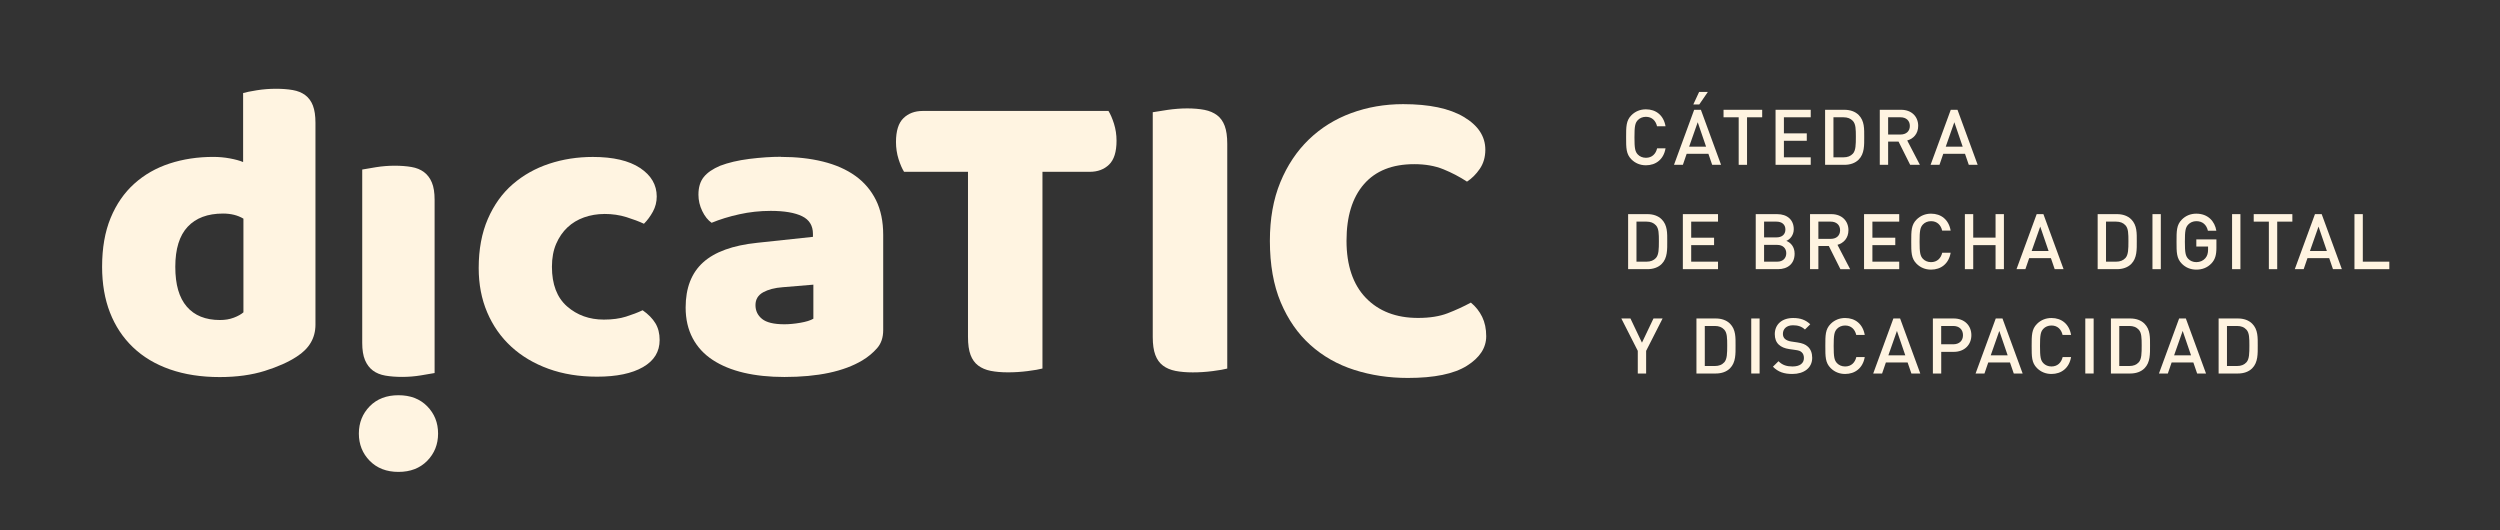 <?xml version="1.0" encoding="UTF-8"?> <svg xmlns="http://www.w3.org/2000/svg" id="Layer_1" data-name="Layer 1" viewBox="0 0 646.91 137.18"><rect x="0" y="0" width="646.91" height="137.18" fill="#333333" stroke="none"/><defs><style> .cls-1 { fill: #fff4e1; } </style></defs><g><path class="cls-1" d="M26.42,69.03c0-4.85.73-9.05,2.2-12.62,1.47-3.56,3.51-6.52,6.12-8.87,2.61-2.35,5.66-4.09,9.15-5.23,3.49-1.14,7.25-1.71,11.3-1.71,1.47,0,2.9.13,4.3.39,1.39.26,2.53.57,3.42.94v-17.85c.73-.22,1.91-.46,3.53-.72,1.62-.26,3.27-.39,4.95-.39s3.07.11,4.35.33c1.28.22,2.37.66,3.25,1.32.88.66,1.54,1.56,1.98,2.7.44,1.14.66,2.63.66,4.46v52.23c0,3.46-1.62,6.21-4.85,8.27-2.13,1.4-4.88,2.63-8.26,3.69-3.38,1.06-7.27,1.6-11.68,1.6-4.78,0-9.05-.66-12.84-1.98-3.78-1.32-6.98-3.23-9.59-5.73-2.61-2.5-4.59-5.49-5.95-8.98-1.36-3.49-2.04-7.44-2.04-11.84M57.71,55.26c-3.97,0-7.02,1.14-9.15,3.42-2.13,2.28-3.2,5.73-3.2,10.36s.99,7.99,2.97,10.3c1.98,2.31,4.85,3.47,8.6,3.47,1.32,0,2.52-.2,3.58-.61,1.07-.4,1.89-.87,2.48-1.38v-24.24c-1.47-.88-3.23-1.32-5.29-1.32"></path><path class="cls-1" d="M113.36,112.19c0,2.79-.94,5.14-2.81,7.05-1.88,1.91-4.35,2.87-7.44,2.87s-5.56-.96-7.44-2.87c-1.87-1.91-2.81-4.26-2.81-7.05s.94-5.14,2.81-7.06c1.88-1.91,4.35-2.86,7.44-2.86s5.56.95,7.44,2.86c1.87,1.91,2.81,4.26,2.81,7.06M93.74,43.87c.81-.15,2-.35,3.58-.61,1.58-.25,3.18-.38,4.79-.38s3.07.11,4.35.33c1.29.22,2.37.66,3.25,1.32.88.66,1.57,1.56,2.04,2.7.48,1.14.71,2.63.71,4.46v44.84c-.81.15-2,.35-3.58.61-1.58.26-3.17.39-4.79.39s-3.06-.11-4.35-.33c-1.28-.22-2.37-.66-3.25-1.32-.88-.66-1.56-1.56-2.04-2.7-.48-1.14-.72-2.63-.72-4.46v-44.84Z"></path><path class="cls-1" d="M156.37,55.37c-1.84,0-3.58.3-5.24.88-1.65.59-3.08,1.45-4.29,2.59-1.21,1.14-2.19,2.55-2.92,4.24-.73,1.69-1.1,3.67-1.1,5.95,0,4.56,1.31,7.97,3.91,10.25,2.61,2.28,5.78,3.42,9.53,3.42,2.2,0,4.11-.26,5.73-.77,1.62-.51,3.05-1.06,4.3-1.65,1.47,1.03,2.57,2.15,3.3,3.36.74,1.21,1.1,2.66,1.1,4.35,0,3.02-1.43,5.35-4.3,7-2.86,1.65-6.83,2.48-11.9,2.48-4.63,0-8.81-.68-12.56-2.04-3.75-1.36-6.96-3.27-9.64-5.73-2.68-2.46-4.75-5.42-6.22-8.87-1.47-3.45-2.2-7.27-2.2-11.46,0-4.85.79-9.09,2.37-12.73,1.58-3.63,3.73-6.63,6.45-8.98,2.72-2.35,5.86-4.11,9.42-5.29,3.56-1.18,7.33-1.76,11.3-1.76,5.29,0,9.36.96,12.23,2.86,2.87,1.91,4.3,4.37,4.3,7.38,0,1.39-.33,2.7-.99,3.91-.66,1.21-1.44,2.26-2.32,3.14-1.25-.59-2.75-1.15-4.52-1.71-1.76-.55-3.67-.83-5.73-.83"></path><path class="cls-1" d="M202.1,40.6c3.97,0,7.58.4,10.85,1.21,3.27.81,6.06,2.04,8.37,3.69,2.31,1.65,4.09,3.75,5.35,6.28,1.25,2.53,1.87,5.53,1.87,8.98v24.68c0,1.91-.53,3.47-1.6,4.68-1.07,1.21-2.33,2.26-3.8,3.14-4.78,2.86-11.49,4.29-20.16,4.29-3.89,0-7.4-.37-10.52-1.1-3.12-.74-5.8-1.84-8.04-3.31-2.24-1.47-3.97-3.34-5.18-5.62-1.21-2.28-1.82-4.92-1.82-7.94,0-5.07,1.51-8.96,4.52-11.68,3.01-2.72,7.67-4.41,13.99-5.07l14.43-1.54v-.77c0-2.13-.94-3.66-2.81-4.57-1.87-.91-4.57-1.38-8.1-1.38-2.79,0-5.51.29-8.15.88-2.64.58-5.03,1.32-7.16,2.2-.95-.66-1.76-1.67-2.42-3.03-.66-1.36-.99-2.77-.99-4.24,0-1.91.46-3.43,1.38-4.57.91-1.14,2.33-2.11,4.24-2.92,2.13-.81,4.64-1.4,7.54-1.77,2.9-.36,5.64-.55,8.21-.55M202.98,83.91c1.25,0,2.63-.13,4.13-.39,1.5-.26,2.62-.61,3.36-1.05v-8.81l-7.93.66c-2.06.15-3.74.59-5.07,1.32-1.32.74-1.98,1.84-1.98,3.31s.57,2.66,1.71,3.58c1.14.92,3.06,1.38,5.78,1.38"></path><path class="cls-1" d="M233.94,44.46c-.51-.81-.99-1.91-1.43-3.3-.44-1.4-.66-2.87-.66-4.41,0-2.86.64-4.92,1.93-6.17,1.28-1.25,2.96-1.87,5.01-1.87h48.04c.51.81.99,1.91,1.43,3.3.44,1.4.66,2.86.66,4.41,0,2.87-.64,4.92-1.93,6.17-1.28,1.25-2.96,1.87-5.01,1.87h-12.23v50.9c-.81.22-2.08.44-3.8.66-1.72.22-3.43.33-5.12.33s-3.18-.13-4.46-.38-2.37-.72-3.25-1.38c-.88-.66-1.54-1.58-1.98-2.75-.44-1.18-.66-2.72-.66-4.63v-42.75h-16.53Z"></path><path class="cls-1" d="M317.57,95.37c-.81.22-2.08.44-3.8.66-1.73.22-3.43.33-5.12.33s-3.18-.13-4.47-.38c-1.29-.26-2.37-.71-3.25-1.38-.88-.66-1.54-1.58-1.98-2.76-.44-1.18-.66-2.72-.66-4.63V29.04c.81-.15,2.09-.35,3.86-.61,1.76-.25,3.45-.38,5.07-.38s3.17.13,4.46.38c1.29.26,2.37.72,3.25,1.38.88.66,1.54,1.58,1.98,2.76.44,1.18.66,2.72.66,4.63v58.18Z"></path><path class="cls-1" d="M365.94,42.48c-5.66,0-9.99,1.72-13,5.18-3.01,3.46-4.51,8.34-4.51,14.66s1.67,11.31,5.01,14.77c3.34,3.45,7.84,5.18,13.5,5.18,3.01,0,5.56-.4,7.66-1.21,2.09-.81,4.09-1.72,6.01-2.76,1.25,1.03,2.22,2.26,2.92,3.69.7,1.44,1.05,3.11,1.05,5.01,0,3.01-1.67,5.56-5.01,7.66-3.34,2.09-8.43,3.14-15.26,3.14-4.93,0-9.55-.7-13.89-2.09-4.33-1.39-8.12-3.54-11.35-6.45-3.23-2.9-5.78-6.57-7.66-11.02-1.87-4.44-2.81-9.75-2.81-15.92,0-5.73.9-10.78,2.7-15.15,1.8-4.37,4.26-8.06,7.38-11.07,3.12-3.01,6.78-5.29,10.96-6.83,4.19-1.54,8.67-2.32,13.44-2.32,6.76,0,11.99,1.1,15.7,3.31,3.71,2.2,5.57,5.03,5.57,8.48,0,1.91-.48,3.56-1.43,4.95-.96,1.4-2.06,2.5-3.31,3.31-1.91-1.25-3.95-2.32-6.12-3.2-2.17-.88-4.68-1.32-7.55-1.32"></path></g><g><path class="cls-1" d="M425.9,42.77c-1.48,0-2.76-.54-3.74-1.52-1.4-1.4-1.38-2.98-1.38-5.72s-.02-4.32,1.38-5.72c.98-.98,2.26-1.52,3.74-1.52,2.62,0,4.58,1.54,5.08,4.38h-2.2c-.34-1.44-1.3-2.44-2.88-2.44-.84,0-1.6.32-2.1.86-.7.76-.86,1.58-.86,4.44s.16,3.68.86,4.44c.5.54,1.26.86,2.1.86,1.58,0,2.56-1,2.9-2.44h2.18c-.48,2.84-2.5,4.38-5.08,4.38Z"></path><path class="cls-1" d="M443.05,42.65l-.98-2.86h-5.62l-.98,2.86h-2.3l5.22-14.24h1.74l5.22,14.24h-2.3ZM439.31,31.63l-2.22,6.32h4.38l-2.16-6.32ZM439.71,27.03h-1.54l1.5-3.24h2.26l-2.22,3.24Z"></path><path class="cls-1" d="M452.07,30.35v12.3h-2.16v-12.3h-3.92v-1.94h10v1.94h-3.92Z"></path><path class="cls-1" d="M459.45,42.65v-14.24h9.1v1.94h-6.94v4.16h5.92v1.92h-5.92v4.28h6.94v1.94h-9.1Z"></path><path class="cls-1" d="M480.95,41.31c-.9.9-2.2,1.34-3.68,1.34h-5v-14.24h5c1.48,0,2.78.44,3.68,1.34,1.54,1.54,1.44,3.62,1.44,5.68s.1,4.34-1.44,5.88ZM479.47,31.31c-.6-.66-1.4-.96-2.42-.96h-2.62v10.36h2.62c1.02,0,1.82-.3,2.42-.96.74-.82.76-2.36.76-4.32s-.02-3.3-.76-4.12Z"></path><path class="cls-1" d="M494.28,42.65l-3-6h-2.7v6h-2.16v-14.24h5.52c2.7,0,4.42,1.74,4.42,4.16,0,2.04-1.24,3.34-2.84,3.78l3.28,6.3h-2.52ZM491.78,30.35h-3.2v4.46h3.2c1.44,0,2.42-.82,2.42-2.22s-.98-2.24-2.42-2.24Z"></path><path class="cls-1" d="M509.45,42.65l-.98-2.86h-5.62l-.98,2.86h-2.3l5.22-14.24h1.74l5.22,14.24h-2.3ZM505.71,31.63l-2.22,6.32h4.38l-2.16-6.32Z"></path><path class="cls-1" d="M429.98,68.31c-.9.9-2.2,1.34-3.68,1.34h-5v-14.24h5c1.48,0,2.78.44,3.68,1.34,1.54,1.54,1.44,3.62,1.44,5.68s.1,4.34-1.44,5.88ZM428.5,58.31c-.6-.66-1.4-.96-2.42-.96h-2.62v10.36h2.62c1.02,0,1.82-.3,2.42-.96.74-.82.76-2.36.76-4.32s-.02-3.3-.76-4.12Z"></path><path class="cls-1" d="M435.46,69.65v-14.24h9.1v1.94h-6.94v4.16h5.92v1.92h-5.92v4.28h6.94v1.94h-9.1Z"></path><path class="cls-1" d="M460.08,69.65h-5.76v-14.24h5.54c2.64,0,4.3,1.5,4.3,3.9,0,1.54-.96,2.64-1.92,3.02,1.1.44,2.14,1.5,2.14,3.3,0,2.62-1.78,4.02-4.3,4.02ZM459.68,57.35h-3.2v4.08h3.2c1.38,0,2.32-.72,2.32-2.04s-.94-2.04-2.32-2.04ZM459.88,63.37h-3.4v4.34h3.4c1.5,0,2.34-.92,2.34-2.18s-.84-2.16-2.34-2.16Z"></path><path class="cls-1" d="M476.23,69.65l-3-6h-2.7v6h-2.16v-14.24h5.52c2.7,0,4.42,1.74,4.42,4.16,0,2.04-1.24,3.34-2.84,3.78l3.28,6.3h-2.52ZM473.73,57.35h-3.2v4.46h3.2c1.44,0,2.42-.82,2.42-2.22s-.98-2.24-2.42-2.24Z"></path><path class="cls-1" d="M482.35,69.65v-14.24h9.1v1.94h-6.94v4.16h5.92v1.92h-5.92v4.28h6.94v1.94h-9.1Z"></path><path class="cls-1" d="M499.68,69.77c-1.48,0-2.76-.54-3.74-1.52-1.4-1.4-1.38-2.98-1.38-5.72s-.02-4.32,1.38-5.72c.98-.98,2.26-1.52,3.74-1.52,2.62,0,4.58,1.54,5.08,4.38h-2.2c-.34-1.44-1.3-2.44-2.88-2.44-.84,0-1.6.32-2.1.86-.7.76-.86,1.58-.86,4.44s.16,3.68.86,4.44c.5.54,1.26.86,2.1.86,1.58,0,2.56-1,2.9-2.44h2.18c-.48,2.84-2.5,4.38-5.08,4.38Z"></path><path class="cls-1" d="M516.38,69.65v-6.22h-5.78v6.22h-2.16v-14.24h2.16v6.08h5.78v-6.08h2.16v14.24h-2.16Z"></path><path class="cls-1" d="M531.68,69.65l-.98-2.86h-5.62l-.98,2.86h-2.3l5.22-14.24h1.74l5.22,14.24h-2.3ZM527.94,58.63l-2.22,6.32h4.38l-2.16-6.32Z"></path><path class="cls-1" d="M551.48,68.31c-.9.9-2.2,1.34-3.68,1.34h-5v-14.24h5c1.48,0,2.78.44,3.68,1.34,1.54,1.54,1.44,3.62,1.44,5.68s.1,4.34-1.44,5.88ZM550,58.31c-.6-.66-1.4-.96-2.42-.96h-2.62v10.36h2.62c1.02,0,1.82-.3,2.42-.96.74-.82.76-2.36.76-4.32s-.02-3.3-.76-4.12Z"></path><path class="cls-1" d="M556.98,69.65v-14.24h2.16v14.24h-2.16Z"></path><path class="cls-1" d="M572.25,68.15c-1.08,1.14-2.42,1.62-3.92,1.62s-2.76-.54-3.74-1.52c-1.4-1.4-1.38-2.98-1.38-5.72s-.02-4.32,1.38-5.72c.98-.98,2.22-1.52,3.74-1.52,3.02,0,4.78,1.98,5.18,4.42h-2.18c-.36-1.56-1.4-2.48-3-2.48-.84,0-1.6.34-2.1.88-.7.76-.86,1.56-.86,4.42s.16,3.68.86,4.44c.5.54,1.26.86,2.1.86.94,0,1.76-.36,2.32-1,.52-.6.72-1.32.72-2.24v-.8h-3.04v-1.84h5.2v2.18c0,1.84-.34,3.02-1.28,4.02Z"></path><path class="cls-1" d="M577.58,69.65v-14.24h2.16v14.24h-2.16Z"></path><path class="cls-1" d="M589.26,57.35v12.3h-2.16v-12.3h-3.92v-1.94h10v1.94h-3.92Z"></path><path class="cls-1" d="M603.69,69.65l-.98-2.86h-5.62l-.98,2.86h-2.3l5.22-14.24h1.74l5.22,14.24h-2.3ZM599.95,58.63l-2.22,6.32h4.38l-2.16-6.32Z"></path><path class="cls-1" d="M609.25,69.65v-14.24h2.16v12.3h6.86v1.94h-9.02Z"></path><path class="cls-1" d="M425.96,90.79v5.86h-2.16v-5.86l-4.26-8.38h2.36l2.98,6.26,2.98-6.26h2.36l-4.26,8.38Z"></path><path class="cls-1" d="M447.66,95.31c-.9.9-2.2,1.34-3.68,1.34h-5v-14.24h5c1.48,0,2.78.44,3.68,1.34,1.54,1.54,1.44,3.62,1.44,5.68s.1,4.34-1.44,5.88ZM446.18,85.31c-.6-.66-1.4-.96-2.42-.96h-2.62v10.36h2.62c1.02,0,1.82-.3,2.42-.96.74-.82.76-2.36.76-4.32s-.02-3.3-.76-4.12Z"></path><path class="cls-1" d="M453.16,96.65v-14.24h2.16v14.24h-2.16Z"></path><path class="cls-1" d="M463.81,96.77c-2.14,0-3.68-.5-5.04-1.88l1.44-1.42c1.04,1.04,2.18,1.36,3.64,1.36,1.86,0,2.94-.8,2.94-2.18,0-.62-.18-1.14-.56-1.48-.36-.34-.72-.48-1.56-.6l-1.68-.24c-1.16-.16-2.08-.56-2.7-1.14-.7-.66-1.04-1.56-1.04-2.72,0-2.48,1.8-4.18,4.76-4.18,1.88,0,3.2.48,4.42,1.62l-1.38,1.36c-.88-.84-1.9-1.1-3.1-1.1-1.68,0-2.6.96-2.6,2.22,0,.52.16.98.54,1.32.36.32.94.56,1.6.66l1.62.24c1.32.2,2.06.52,2.66,1.06.78.68,1.16,1.7,1.16,2.92,0,2.62-2.14,4.18-5.12,4.18Z"></path><path class="cls-1" d="M477.45,96.77c-1.48,0-2.76-.54-3.74-1.52-1.4-1.4-1.38-2.98-1.38-5.72s-.02-4.32,1.38-5.72c.98-.98,2.26-1.52,3.74-1.52,2.62,0,4.58,1.54,5.08,4.38h-2.2c-.34-1.44-1.3-2.44-2.88-2.44-.84,0-1.6.32-2.1.86-.7.76-.86,1.58-.86,4.44s.16,3.68.86,4.44c.5.54,1.26.86,2.1.86,1.58,0,2.56-1,2.9-2.44h2.18c-.48,2.84-2.5,4.38-5.08,4.38Z"></path><path class="cls-1" d="M494.6,96.65l-.98-2.86h-5.62l-.98,2.86h-2.3l5.22-14.24h1.74l5.22,14.24h-2.3ZM490.86,85.63l-2.22,6.32h4.38l-2.16-6.32Z"></path><path class="cls-1" d="M505.56,91.05h-3.24v5.6h-2.16v-14.24h5.4c2.78,0,4.56,1.84,4.56,4.32s-1.78,4.32-4.56,4.32ZM505.43,84.35h-3.12v4.74h3.12c1.5,0,2.52-.86,2.52-2.36s-1.02-2.38-2.52-2.38Z"></path><path class="cls-1" d="M521.09,96.65l-.98-2.86h-5.62l-.98,2.86h-2.3l5.22-14.24h1.74l5.22,14.24h-2.3ZM517.35,85.63l-2.22,6.32h4.38l-2.16-6.32Z"></path><path class="cls-1" d="M530.84,96.77c-1.48,0-2.76-.54-3.74-1.52-1.4-1.4-1.38-2.98-1.38-5.72s-.02-4.32,1.38-5.72c.98-.98,2.26-1.52,3.74-1.52,2.62,0,4.58,1.54,5.08,4.38h-2.2c-.34-1.44-1.3-2.44-2.88-2.44-.84,0-1.6.32-2.1.86-.7.76-.86,1.58-.86,4.44s.16,3.68.86,4.44c.5.54,1.26.86,2.1.86,1.58,0,2.56-1,2.9-2.44h2.18c-.48,2.84-2.5,4.38-5.08,4.38Z"></path><path class="cls-1" d="M539.6,96.65v-14.24h2.16v14.24h-2.16Z"></path><path class="cls-1" d="M554.91,95.31c-.9.9-2.2,1.34-3.68,1.34h-5v-14.24h5c1.48,0,2.78.44,3.68,1.34,1.54,1.54,1.44,3.62,1.44,5.68s.1,4.34-1.44,5.88ZM553.43,85.31c-.6-.66-1.4-.96-2.42-.96h-2.62v10.36h2.62c1.02,0,1.82-.3,2.42-.96.74-.82.76-2.36.76-4.32s-.02-3.3-.76-4.12Z"></path><path class="cls-1" d="M568.54,96.65l-.98-2.86h-5.62l-.98,2.86h-2.3l5.22-14.24h1.74l5.22,14.24h-2.3ZM564.8,85.63l-2.22,6.32h4.38l-2.16-6.32Z"></path><path class="cls-1" d="M582.78,95.31c-.9.9-2.2,1.34-3.68,1.34h-5v-14.24h5c1.48,0,2.78.44,3.68,1.34,1.54,1.54,1.44,3.62,1.44,5.68s.1,4.34-1.44,5.88ZM581.3,85.31c-.6-.66-1.4-.96-2.42-.96h-2.62v10.36h2.62c1.02,0,1.82-.3,2.42-.96.74-.82.76-2.36.76-4.32s-.02-3.3-.76-4.12Z"></path></g></svg> 